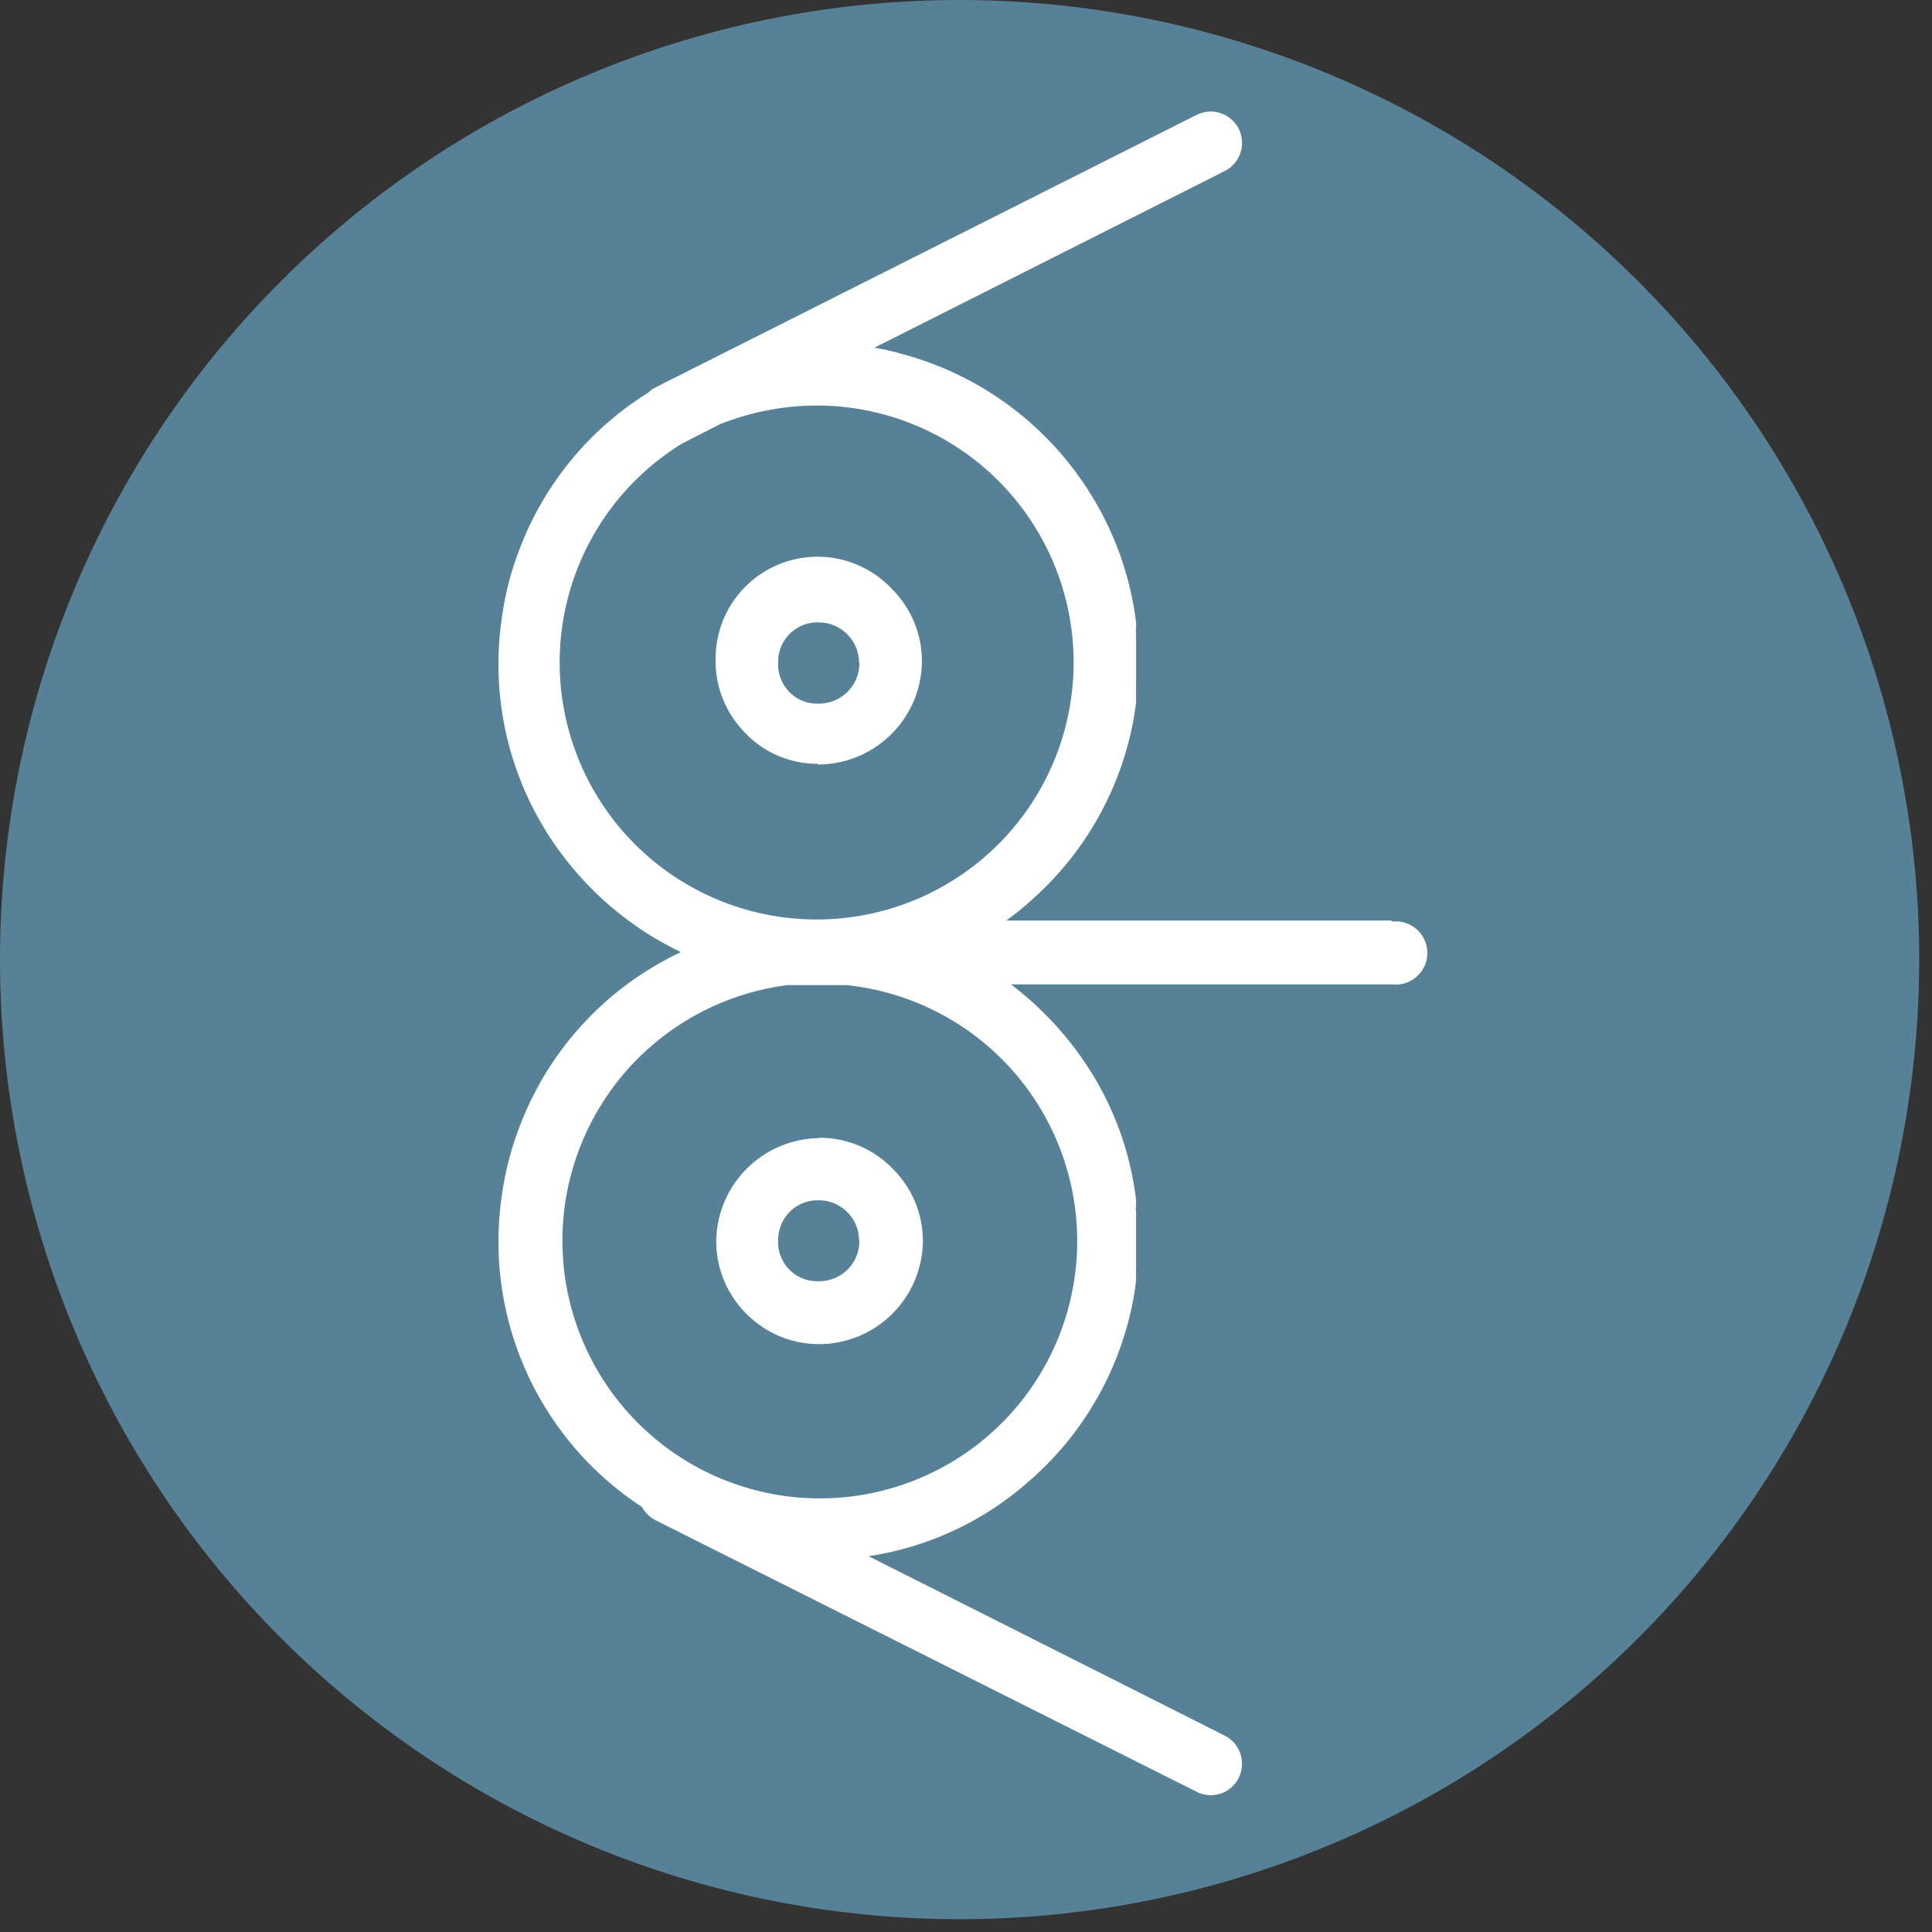 <svg xmlns="http://www.w3.org/2000/svg" width="83" height="83" fill="none"><rect width="100%" height="100%" fill="#333333" stroke="none"/><path d="M82.45 41.225A41.225 41.225 0 1 1 41.226 0a41.24 41.24 0 0 1 41.226 41.225z" fill="#568196"></path><path d="M36.92 28.462a1.738 1.738 0 0 1-1.753 1.767 1.678 1.678 0 0 1-1.737-1.738 1.693 1.693 0 0 1 1.737-1.753 1.737 1.737 0 0 1 1.738 1.724m-1.781 4.38h.102a4.468 4.468 0 0 0 4.38-4.38 4.38 4.38 0 0 0-1.284-3.155 4.38 4.38 0 0 0-7.58 3.052 4.379 4.379 0 0 0 1.3 3.155 4.28 4.28 0 0 0 3.096 1.3M36.918 53.275a1.723 1.723 0 0 1-1.752 1.767 1.68 1.68 0 0 1-1.738-1.724c-.008-.468.17-.92.496-1.255a1.708 1.708 0 0 1 1.242-.497 1.724 1.724 0 0 1 1.737 1.709m-1.752-4.381a4.483 4.483 0 0 0-4.381 4.38 4.381 4.381 0 0 0 1.3 3.17 4.38 4.38 0 0 0 3.096 1.3h.102a4.469 4.469 0 0 0 4.38-4.382 4.38 4.38 0 0 0-1.284-3.14 4.38 4.38 0 0 0-3.155-1.343" fill="#fff"></path><path d="M35.167 17.422a11.04 11.04 0 1 1-5.841 1.62l1.606-.817c1.325-.528 2.737-.8 4.162-.803m0 46.95a11.07 11.07 0 0 1-1.256-22.051h2.527a11.055 11.055 0 0 1-1.27 22.05zM59.76 39.546H43.23c.366-.262.717-.544 1.05-.847 1.972-1.73 3.402-3.991 4.119-6.513.194-.669.33-1.353.409-2.044v-.249a1.183 1.183 0 0 1 0-.248V27.25a.61.61 0 0 1 0-.248v-.248a13.492 13.492 0 0 0-1.913-5.462 13.683 13.683 0 0 0-8.163-6.09 8.904 8.904 0 0 0-1.169-.263l15.056-7.593a1.358 1.358 0 0 0 .6-1.811 1.373 1.373 0 0 0-1.213-.745 1.46 1.46 0 0 0-.599.146L29.253 16.093l-.643.321-.482.249a.862.862 0 0 0-.277.204 13.552 13.552 0 0 0-5.505 6.66c-.36.912-.616 1.862-.76 2.832-.159 1-.208 2.013-.146 3.023a13.595 13.595 0 0 0 3.096 7.827 13.83 13.83 0 0 0 4.717 3.695 13.58 13.58 0 0 0-6.907 7.433 13.3 13.3 0 0 0-.76 2.833c-.159 1-.208 2.013-.146 3.023a13.609 13.609 0 0 0 6.134 10.544c.13.232.322.424.554.555l23.278 11.683c.185.097.39.147.599.146a1.329 1.329 0 0 0 1.212-.745 1.358 1.358 0 0 0-.599-1.811l-15.304-7.71a13.376 13.376 0 0 0 6.966-3.286c1.974-1.733 3.405-4 4.118-6.528.194-.664.33-1.343.409-2.03v-.263a1.038 1.038 0 0 1 0-.233v-2.483a.538.538 0 0 1 0-.234v-.248a13.349 13.349 0 0 0-1.913-5.462 14.149 14.149 0 0 0-3.461-3.797h16.385a1.358 1.358 0 1 0 0-2.701" fill="#fff"></path></svg>